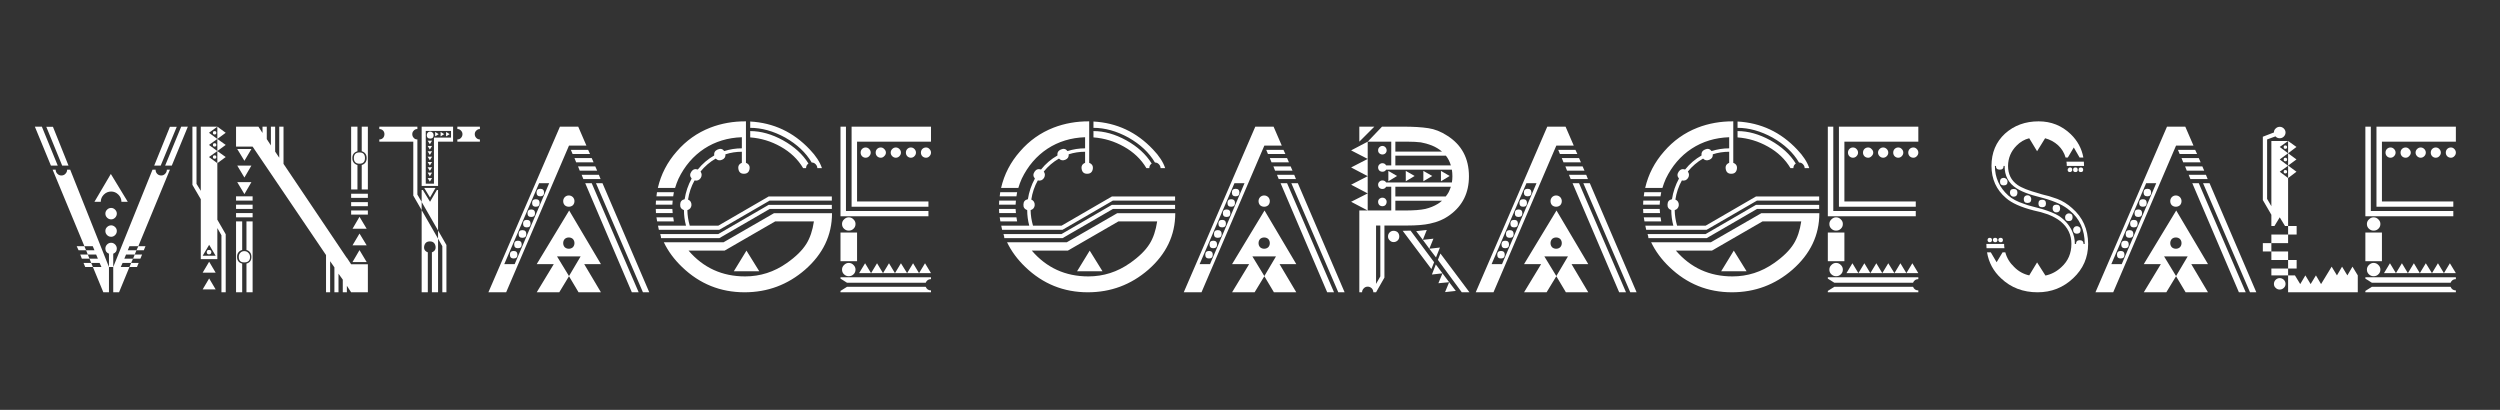 <svg xmlns="http://www.w3.org/2000/svg" xmlns:xlink="http://www.w3.org/1999/xlink" width="305" zoomAndPan="magnify" viewBox="0 0 228.75 37.5" height="50" preserveAspectRatio="xMidYMid meet" version="1.0"><rect x="0" y="0" width="228.75" height="37.5" fill="#333333" stroke="none"/><defs><g/></defs><g fill="#ffffff" fill-opacity="1"><g transform="translate(3.189, 26.744)"><g><path d="M 4.531 -4.219 L 3.828 -4.219 L 4 -3.844 L 4.688 -3.844 Z M 6.609 -7.562 C 6.504 -7.457 6.453 -7.336 6.453 -7.203 C 6.453 -7.055 6.504 -6.93 6.609 -6.828 C 6.711 -6.723 6.836 -6.672 6.984 -6.672 C 7.117 -6.672 7.238 -6.723 7.344 -6.828 C 7.445 -6.93 7.5 -7.055 7.5 -7.203 C 7.5 -7.336 7.445 -7.457 7.344 -7.562 C 7.238 -7.664 7.117 -7.719 6.984 -7.719 C 6.836 -7.719 6.711 -7.664 6.609 -7.562 Z M 6.609 -5.969 C 6.504 -5.875 6.453 -5.754 6.453 -5.609 C 6.453 -5.461 6.504 -5.336 6.609 -5.234 C 6.711 -5.129 6.836 -5.078 6.984 -5.078 C 7.117 -5.078 7.238 -5.129 7.344 -5.234 C 7.445 -5.336 7.5 -5.461 7.5 -5.609 C 7.5 -5.754 7.445 -5.875 7.344 -5.969 C 7.238 -6.07 7.117 -6.125 6.984 -6.125 C 6.836 -6.125 6.711 -6.07 6.609 -5.969 Z M 5.453 -8.281 L 6.031 -8.281 C 6.031 -8.531 6.125 -8.75 6.312 -8.938 C 6.5 -9.125 6.723 -9.219 6.984 -9.219 C 7.234 -9.219 7.453 -9.125 7.641 -8.938 C 7.828 -8.75 7.922 -8.531 7.922 -8.281 L 8.5 -8.281 L 6.953 -10.828 Z M 1.047 -15.141 L 2.5 -11.594 L 3.078 -11.594 L 1.656 -15.141 Z M 10.922 -11.594 L 11.516 -11.594 L 12.984 -15.141 L 12.359 -15.141 Z M 9.297 -3.844 L 9.969 -3.844 L 10.125 -4.219 L 9.469 -4.219 Z M 8.984 -3.078 L 9.656 -3.078 L 9.812 -3.453 L 9.141 -3.453 Z M 8.656 -2.312 L 9.344 -2.312 L 9.5 -2.688 L 8.812 -2.688 Z M 8.812 -2.688 L 8.984 -3.078 L 8.188 -3.078 L 8.344 -3.453 L 9.141 -3.453 L 9.297 -3.844 L 8.5 -3.844 L 8.656 -4.219 L 9.469 -4.219 L 12.359 -11.219 L 12.078 -11.219 C 12.078 -11.07 12.023 -10.945 11.922 -10.844 C 11.828 -10.738 11.707 -10.688 11.562 -10.688 C 11.414 -10.688 11.289 -10.738 11.188 -10.844 C 11.094 -10.945 11.047 -11.07 11.047 -11.219 L 10.766 -11.219 L 7.172 -2.312 L 7.172 0 L 7.703 0 L 8.656 -2.312 L 7.859 -2.312 L 8.031 -2.688 Z M 4.531 -4.219 L 1.625 -11.219 L 1.906 -11.219 C 1.906 -11.07 1.957 -10.945 2.062 -10.844 C 2.164 -10.738 2.285 -10.688 2.422 -10.688 C 2.578 -10.688 2.703 -10.738 2.797 -10.844 C 2.898 -10.945 2.953 -11.07 2.953 -11.219 L 3.234 -11.219 L 6.781 -2.312 L 6.781 0 L 6.266 0 L 5.312 -2.312 L 6.094 -2.312 L 5.922 -2.688 L 5.156 -2.688 L 5 -3.078 L 5.766 -3.078 L 5.609 -3.453 L 4.844 -3.453 L 4.688 -3.844 L 5.453 -3.844 L 5.297 -4.219 Z M 13.391 -15.156 L 14 -15.156 L 12.531 -11.594 L 11.922 -11.594 Z M 0 -15.156 L 0.641 -15.156 L 2.094 -11.594 L 1.469 -11.594 Z M 6.781 -2.312 L 6.781 -3.531 C 6.562 -3.613 6.453 -3.77 6.453 -4 C 6.453 -4.145 6.504 -4.27 6.609 -4.375 C 6.711 -4.477 6.836 -4.531 6.984 -4.531 C 7.117 -4.531 7.238 -4.477 7.344 -4.375 C 7.445 -4.27 7.5 -4.145 7.5 -4 C 7.5 -3.77 7.391 -3.613 7.172 -3.531 L 7.172 -2.312 Z M 5 -3.078 L 4.297 -3.078 L 4.156 -3.453 L 4.844 -3.453 Z M 5.312 -2.312 L 4.609 -2.312 L 4.453 -2.688 L 5.156 -2.688 Z M 5.312 -2.312 "/></g></g></g><g fill="#ffffff" fill-opacity="1"><g transform="translate(17.606, 26.744)"><g><path d="M 1.734 -3.688 C 1.734 -3.539 1.66 -3.469 1.516 -3.469 C 1.379 -3.469 1.312 -3.539 1.312 -3.688 C 1.312 -3.812 1.379 -3.875 1.516 -3.875 C 1.66 -3.875 1.734 -3.812 1.734 -3.688 Z M 0.938 -3.344 L 1.531 -4.344 L 2.125 -3.344 Z M 2.188 -14.594 C 2.188 -14.488 2.133 -14.438 2.031 -14.438 C 1.926 -14.438 1.875 -14.488 1.875 -14.594 C 1.875 -14.695 1.926 -14.75 2.031 -14.75 C 2.133 -14.75 2.188 -14.695 2.188 -14.594 Z M 2.188 -12.375 C 2.188 -12.27 2.133 -12.219 2.031 -12.219 C 1.926 -12.219 1.875 -12.27 1.875 -12.375 C 1.875 -12.477 1.926 -12.531 2.031 -12.531 C 2.133 -12.531 2.188 -12.477 2.188 -12.375 Z M 2.281 -12.922 L 1.516 -13.484 L 2.281 -14.031 L 1.516 -14.594 L 2.281 -15.156 L 0.766 -15.156 L 0.766 -9.281 L 0.375 -9.922 L 0.375 -15.156 L 0 -15.156 L 0 -9.828 L 0.766 -8.516 L 0.766 -3.031 L 2.281 -3.031 L 2.281 -5.875 L 2.656 -5.219 L 2.656 0 L 3.047 0 L 3.047 -5.312 L 2.281 -6.641 L 2.281 -11.812 L 1.516 -12.375 Z M 2.281 -14.031 L 3.047 -13.484 L 2.281 -12.922 Z M 2.188 -13.484 C 2.188 -13.379 2.133 -13.328 2.031 -13.328 C 1.926 -13.328 1.875 -13.379 1.875 -13.484 C 1.875 -13.586 1.926 -13.641 2.031 -13.641 C 2.133 -13.641 2.188 -13.586 2.188 -13.484 Z M 0.938 -1.797 L 1.531 -2.797 L 2.125 -1.797 Z M 0.938 -0.266 L 1.531 -1.266 L 2.125 -0.266 Z M 2.281 -12.922 L 3.047 -12.375 L 2.281 -11.812 Z M 2.281 -15.156 L 3.047 -14.594 L 2.281 -14.031 Z M 2.281 -15.156 "/></g></g></g><g fill="#ffffff" fill-opacity="1"><g transform="translate(21.598, 26.744)"><g><path d="M 0 0 L 0 -6.484 L 0.562 -6.484 L 0.562 -3.875 C 0.25 -3.781 0.094 -3.566 0.094 -3.234 C 0.094 -2.91 0.25 -2.707 0.562 -2.625 L 0.562 0 Z M 1.516 0 L 0.953 0 L 0.953 -2.625 C 1.254 -2.707 1.406 -2.91 1.406 -3.234 C 1.406 -3.566 1.254 -3.781 0.953 -3.875 L 0.953 -6.484 L 1.516 -6.484 Z M 1.516 -6.859 L 0 -6.859 L 0 -7.25 L 1.516 -7.25 Z M 1.516 -7.625 L 0 -7.625 L 0 -8.016 L 1.516 -8.016 Z M 1.516 -8.391 L 0 -8.391 L 0 -8.781 L 1.516 -8.781 Z M 12.062 -15.156 L 12.062 -9.406 L 11.5 -9.406 L 11.5 -11.641 C 11.801 -11.742 11.953 -11.957 11.953 -12.281 C 11.953 -12.602 11.801 -12.812 11.5 -12.906 L 11.5 -15.156 Z M 10.531 -15.156 L 11.109 -15.156 L 11.109 -12.906 C 10.797 -12.812 10.641 -12.602 10.641 -12.281 C 10.641 -11.957 10.797 -11.742 11.109 -11.641 L 11.109 -9.406 L 10.531 -9.406 Z M 10.531 -9.016 L 12.062 -9.016 L 12.062 -8.641 L 10.531 -8.641 Z M 10.531 -8.25 L 12.062 -8.25 L 12.062 -7.875 L 10.531 -7.875 Z M 10.531 -7.484 L 12.062 -7.484 L 12.062 -7.109 L 10.531 -7.109 Z M 0.766 -12.031 L 0.109 -13.109 L 1.406 -13.109 Z M 10.656 -2.766 L 11.297 -3.859 L 11.953 -2.766 Z M 0.766 -10.5 L 0.109 -11.594 L 1.406 -11.594 Z M 10.656 -4.297 L 11.297 -5.375 L 11.953 -4.297 Z M 0.766 -8.984 L 0.109 -10.078 L 1.406 -10.078 Z M 10.656 -5.812 L 11.297 -6.906 L 11.953 -5.812 Z M 0.75 -3.766 C 0.914 -3.766 1.047 -3.707 1.141 -3.594 C 1.234 -3.5 1.281 -3.379 1.281 -3.234 C 1.281 -2.898 1.102 -2.734 0.75 -2.734 C 0.414 -2.734 0.25 -2.898 0.25 -3.234 C 0.25 -3.379 0.289 -3.5 0.375 -3.594 C 0.469 -3.707 0.594 -3.766 0.75 -3.766 Z M 11.297 -12.797 C 11.629 -12.797 11.797 -12.625 11.797 -12.281 C 11.797 -11.938 11.629 -11.766 11.297 -11.766 C 10.953 -11.766 10.781 -11.938 10.781 -12.281 C 10.781 -12.625 10.953 -12.797 11.297 -12.797 Z M 0 -15.156 L 2.047 -15.156 L 2.422 -14.578 L 2.422 -15.156 L 2.812 -15.156 L 2.812 -14.016 L 3.188 -13.438 L 3.188 -15.156 L 3.578 -15.156 L 3.578 -12.875 L 3.953 -12.312 L 3.953 -15.156 L 4.344 -15.156 L 4.344 -11.75 L 10.125 -3.156 L 10.141 -3.156 L 10.531 -2.562 L 12.062 -2.562 L 12.062 0 L 10.531 0 L 10.141 -0.594 L 10.141 0 L 9.766 0 L 9.766 -1.156 L 9.375 -1.703 L 9.375 0 L 9 0 L 9 -2.281 L 8.609 -2.844 L 8.609 0 L 8.234 0 L 8.234 -3.406 L 1.516 -13.328 L 0 -13.328 Z M 0 -15.156 "/></g></g></g><g fill="#ffffff" fill-opacity="1"><g transform="translate(34.707, 26.744)"><g><path d="M 4.891 -14.594 C 4.941 -14.539 4.969 -14.469 4.969 -14.375 C 4.969 -14.164 4.863 -14.062 4.656 -14.062 C 4.445 -14.062 4.344 -14.164 4.344 -14.375 C 4.344 -14.469 4.367 -14.539 4.422 -14.594 C 4.473 -14.664 4.551 -14.703 4.656 -14.703 C 4.75 -14.703 4.828 -14.664 4.891 -14.594 Z M 6.109 -14.672 L 6.438 -14.469 L 6.109 -14.266 Z M 5.609 -14.672 L 5.938 -14.469 L 5.609 -14.266 Z M 4.828 -10.453 L 4.625 -10.125 L 4.422 -10.453 Z M 4.828 -10.953 L 4.625 -10.609 L 4.422 -10.953 Z M 4.828 -11.438 L 4.625 -11.109 L 4.422 -11.438 Z M 4.828 -11.922 L 4.625 -11.594 L 4.422 -11.922 Z M 4.828 -12.406 L 4.625 -12.078 L 4.422 -12.406 Z M 4.828 -12.906 L 4.625 -12.562 L 4.422 -12.906 Z M 4.828 -13.391 L 4.625 -13.062 L 4.422 -13.391 Z M 4.828 -13.875 L 4.625 -13.547 L 4.422 -13.875 Z M 5.109 -14.672 L 5.438 -14.469 L 5.109 -14.266 Z M 4.25 -14.766 L 4.25 -9.938 L 5 -9.938 L 5 -14.156 L 6.562 -14.156 L 6.562 -14.766 Z M 5.141 -9.547 L 4.109 -9.547 L 4.641 -8.672 Z M 3.875 -8.266 L 3.484 -8.938 L 3.484 -13.984 C 3.336 -13.984 3.223 -14.035 3.141 -14.141 C 3.055 -14.234 3.016 -14.344 3.016 -14.469 C 3.016 -14.594 3.055 -14.695 3.141 -14.781 C 3.223 -14.883 3.336 -14.938 3.484 -14.938 L 3.484 -15.156 L 0 -15.156 L 0 -14.938 C 0.145 -14.938 0.266 -14.883 0.359 -14.781 C 0.43 -14.695 0.469 -14.594 0.469 -14.469 C 0.469 -14.344 0.43 -14.234 0.359 -14.141 C 0.266 -14.035 0.145 -13.984 0 -13.984 L 0 -13.781 L 3.109 -13.781 L 3.109 -8.844 L 3.875 -7.516 Z M 5.375 -4.906 L 5.766 -4.219 L 5.766 0 L 6.141 0 L 6.141 -4.328 L 5.375 -5.656 Z M 7.141 -15.156 L 9.203 -15.156 L 9.203 -14.938 C 9.066 -14.938 8.953 -14.883 8.859 -14.781 C 8.773 -14.695 8.734 -14.594 8.734 -14.469 C 8.734 -14.344 8.773 -14.234 8.859 -14.141 C 8.953 -14.035 9.066 -13.984 9.203 -13.984 L 9.203 -13.781 L 7.141 -13.781 L 7.141 -13.984 C 7.285 -13.984 7.398 -14.035 7.484 -14.141 C 7.566 -14.234 7.609 -14.344 7.609 -14.469 C 7.609 -14.594 7.566 -14.695 7.484 -14.781 C 7.398 -14.883 7.285 -14.938 7.141 -14.938 Z M 5.375 -4.906 L 5.375 0 L 4.812 0 L 4.812 -3.656 C 5.082 -3.758 5.191 -3.953 5.141 -4.234 C 5.078 -4.516 4.906 -4.656 4.625 -4.656 C 4.344 -4.656 4.172 -4.516 4.109 -4.234 C 4.055 -3.953 4.164 -3.758 4.438 -3.656 L 4.438 0 L 3.875 0 L 3.875 -7.516 Z M 3.875 -8.266 L 3.875 -9.359 L 3.984 -9.359 L 4.641 -8.281 L 5.266 -9.359 L 5.375 -9.359 L 5.375 -5.656 Z M 6.75 -13.781 L 5.375 -13.781 L 5.375 -9.734 L 3.875 -9.734 L 3.875 -15.156 L 6.75 -15.156 Z M 6.75 -13.781 "/></g></g></g><g fill="#ffffff" fill-opacity="1"><g transform="translate(44.688, 26.744)"><g><path d="M 3.047 -4.375 C 3.047 -4.145 2.93 -4.031 2.703 -4.031 C 2.473 -4.031 2.359 -4.145 2.359 -4.375 C 2.359 -4.602 2.473 -4.719 2.703 -4.719 C 2.93 -4.719 3.047 -4.602 3.047 -4.375 Z M 2.656 -3.438 C 2.656 -3.207 2.539 -3.094 2.312 -3.094 C 2.082 -3.094 1.969 -3.207 1.969 -3.438 C 1.969 -3.664 2.082 -3.781 2.312 -3.781 C 2.539 -3.781 2.656 -3.664 2.656 -3.438 Z M 5.094 -9.125 C 5.094 -8.895 4.977 -8.781 4.75 -8.781 C 4.52 -8.781 4.406 -8.895 4.406 -9.125 C 4.406 -9.352 4.52 -9.469 4.75 -9.469 C 4.977 -9.469 5.094 -9.352 5.094 -9.125 Z M 4.688 -8.172 C 4.688 -7.941 4.57 -7.828 4.344 -7.828 C 4.113 -7.828 4 -7.941 4 -8.172 C 4 -8.398 4.113 -8.516 4.344 -8.516 C 4.57 -8.516 4.688 -8.398 4.688 -8.172 Z M 4.266 -7.234 C 4.266 -7.004 4.148 -6.891 3.922 -6.891 C 3.691 -6.891 3.578 -7.004 3.578 -7.234 C 3.578 -7.461 3.691 -7.578 3.922 -7.578 C 4.148 -7.578 4.266 -7.461 4.266 -7.234 Z M 3.859 -6.281 C 3.859 -6.051 3.742 -5.938 3.516 -5.938 C 3.285 -5.938 3.172 -6.051 3.172 -6.281 C 3.172 -6.508 3.285 -6.625 3.516 -6.625 C 3.742 -6.625 3.859 -6.508 3.859 -6.281 Z M 3.469 -5.328 C 3.469 -5.098 3.348 -4.984 3.109 -4.984 C 2.879 -4.984 2.766 -5.098 2.766 -5.328 C 2.766 -5.566 2.879 -5.688 3.109 -5.688 C 3.348 -5.688 3.469 -5.566 3.469 -5.328 Z M 7.375 -1.484 L 8.438 -3.281 L 6.281 -3.281 Z M 2.406 -2.578 L 5.562 -9.984 L 4.641 -9.984 L 1.453 -2.578 Z M 7.359 -5.016 C 7.211 -5.016 7.086 -4.969 6.984 -4.875 C 6.891 -4.77 6.844 -4.645 6.844 -4.5 C 6.844 -4.352 6.891 -4.227 6.984 -4.125 C 7.086 -4.031 7.211 -3.984 7.359 -3.984 C 7.504 -3.984 7.629 -4.031 7.734 -4.125 C 7.828 -4.227 7.875 -4.352 7.875 -4.5 C 7.875 -4.645 7.828 -4.77 7.734 -4.875 C 7.629 -4.969 7.504 -5.016 7.359 -5.016 Z M 1.625 0 L 0 0 L 6.547 -15.156 L 8.219 -15.156 L 8.969 -13.422 L 7.375 -13.422 Z M 7.375 -1.469 L 6.484 0 L 4.422 0 L 5.984 -2.578 L 4.422 -2.578 L 7.391 -7.484 L 10.297 -2.578 L 8.766 -2.578 L 10.297 0 L 8.25 0 Z M 9.125 -13.031 L 9.297 -12.656 L 7.703 -12.656 L 7.547 -13.031 Z M 9.453 -12.281 L 9.625 -11.891 L 8.031 -11.891 L 7.875 -12.281 Z M 9.781 -11.516 L 9.953 -11.125 L 8.359 -11.125 L 8.203 -11.516 Z M 10.109 -10.75 L 10.266 -10.359 L 8.688 -10.359 L 8.531 -10.75 Z M 10.438 -9.984 L 14.719 0 L 14.141 0 L 9.844 -9.984 Z M 13.75 0 L 13.125 0 L 8.859 -9.984 L 9.453 -9.984 Z M 7.734 -8.703 C 7.828 -8.598 7.875 -8.477 7.875 -8.344 C 7.875 -8.195 7.828 -8.07 7.734 -7.969 C 7.629 -7.875 7.504 -7.828 7.359 -7.828 C 7.211 -7.828 7.086 -7.875 6.984 -7.969 C 6.891 -8.07 6.844 -8.195 6.844 -8.344 C 6.844 -8.477 6.891 -8.598 6.984 -8.703 C 7.086 -8.805 7.211 -8.859 7.359 -8.859 C 7.504 -8.859 7.629 -8.805 7.734 -8.703 Z M 7.734 -8.703 "/></g></g></g><g fill="#ffffff" fill-opacity="1"><g transform="translate(60.004, 26.744)"><g><path d="M 7.141 -1.922 L 8.297 -3.812 L 9.469 -1.922 Z M 3 -3.812 C 4.352 -2.238 6.078 -1.453 8.172 -1.453 C 9.555 -1.453 10.828 -1.859 11.984 -2.672 C 12.816 -3.254 13.414 -3.844 13.781 -4.438 C 14.113 -4.969 14.344 -5.648 14.469 -6.484 L 10.922 -6.484 L 6.297 -3.812 Z M 0.125 -6.484 L 0.062 -6.859 L 1.594 -6.859 L 1.656 -6.484 Z M 7.875 -12.859 C 7.352 -12.859 6.852 -12.781 6.375 -12.625 C 6.395 -12.383 6.289 -12.219 6.062 -12.125 C 5.844 -12.031 5.648 -12.066 5.484 -12.234 C 4.953 -11.93 4.488 -11.535 4.094 -11.047 C 4.227 -10.859 4.234 -10.66 4.109 -10.453 C 3.973 -10.254 3.785 -10.18 3.547 -10.234 C 3.242 -9.691 3.047 -9.109 2.953 -8.484 C 3.172 -8.391 3.273 -8.219 3.266 -7.969 C 3.242 -7.738 3.117 -7.586 2.891 -7.516 C 2.898 -7.035 2.973 -6.562 3.109 -6.094 L 5.719 -6.094 L 10.328 -8.766 L 16.109 -8.766 L 16.109 -8.391 L 10.422 -8.391 L 5.812 -5.719 L 0.281 -5.719 L 0.203 -6.094 L 2.766 -6.094 C 2.641 -6.562 2.578 -7.035 2.578 -7.516 C 2.328 -7.609 2.211 -7.785 2.234 -8.047 C 2.242 -8.305 2.379 -8.461 2.641 -8.516 C 2.742 -9.18 2.957 -9.812 3.281 -10.406 C 3.113 -10.602 3.102 -10.812 3.25 -11.031 C 3.395 -11.25 3.594 -11.316 3.844 -11.234 C 4.27 -11.766 4.77 -12.191 5.344 -12.516 C 5.312 -12.773 5.414 -12.957 5.656 -13.062 C 5.906 -13.176 6.109 -13.129 6.266 -12.922 C 6.785 -13.086 7.32 -13.172 7.875 -13.172 L 7.875 -14.188 C 6.594 -14.145 5.445 -13.797 4.438 -13.141 C 3.426 -12.473 2.641 -11.555 2.078 -10.391 C 1.953 -10.109 1.848 -9.828 1.766 -9.547 L 0.188 -9.547 C 0.477 -10.797 1.055 -11.91 1.922 -12.891 C 2.766 -13.867 3.785 -14.594 4.984 -15.062 C 6.004 -15.457 7.094 -15.648 8.25 -15.641 L 8.25 -11.844 C 8.52 -11.738 8.629 -11.547 8.578 -11.266 C 8.523 -10.984 8.352 -10.844 8.062 -10.844 C 7.781 -10.844 7.613 -10.984 7.562 -11.266 C 7.508 -11.547 7.613 -11.738 7.875 -11.844 Z M 0.484 -4.953 C 0.484 -5.055 0.457 -5.18 0.406 -5.328 L 5.719 -5.328 L 10.328 -8 L 16.109 -8 L 16.109 -7.625 L 10.422 -7.625 L 5.812 -4.953 Z M 13.484 -11.359 C 13.004 -12.172 12.316 -12.828 11.422 -13.328 C 10.555 -13.816 9.629 -14.098 8.641 -14.172 L 8.641 -14.75 C 9.617 -14.75 10.617 -14.469 11.641 -13.906 C 12.672 -13.332 13.445 -12.625 13.969 -11.781 C 13.82 -11.676 13.75 -11.535 13.75 -11.359 Z M 16.125 -7.234 C 16.125 -5.223 15.301 -3.5 13.656 -2.062 C 12.07 -0.688 10.227 0 8.125 0 C 5.914 0 4.008 -0.77 2.406 -2.312 C 1.688 -3 1.129 -3.754 0.734 -4.578 L 6.203 -4.578 L 10.812 -7.234 Z M 0.016 -7.25 L 0 -7.625 L 1.516 -7.625 L 1.547 -7.25 Z M 0 -8.016 L 0.016 -8.391 L 1.547 -8.391 L 1.516 -8.016 Z M 0.062 -8.781 L 0.109 -9.156 L 1.656 -9.156 L 1.594 -8.781 Z M 8.641 -15.625 C 10.773 -15.508 12.594 -14.656 14.094 -13.062 C 14.656 -12.477 15.023 -11.91 15.203 -11.359 L 14.781 -11.359 C 14.781 -11.492 14.727 -11.613 14.625 -11.719 C 14.531 -11.82 14.41 -11.875 14.266 -11.875 C 13.734 -12.781 12.926 -13.539 11.844 -14.156 C 10.758 -14.75 9.691 -15.047 8.641 -15.047 Z M 8.641 -15.625 "/></g></g></g><g fill="#ffffff" fill-opacity="1"><g transform="translate(76.905, 26.744)"><g><path d="M 1.016 -15.156 L 1.016 -7.828 L 8.047 -7.828 L 8.047 -8.312 L 1.516 -8.312 L 1.516 -13.781 L 8.281 -13.781 L 8.281 -15.156 Z M 7.484 -13.109 C 7.398 -13.016 7.359 -12.906 7.359 -12.781 C 7.359 -12.656 7.398 -12.547 7.484 -12.453 C 7.578 -12.359 7.691 -12.312 7.828 -12.312 C 7.953 -12.312 8.055 -12.359 8.141 -12.453 C 8.234 -12.547 8.281 -12.656 8.281 -12.781 C 8.281 -12.906 8.234 -13.016 8.141 -13.109 C 8.055 -13.203 7.953 -13.25 7.828 -13.25 C 7.691 -13.25 7.578 -13.203 7.484 -13.109 Z M 6.109 -13.109 C 6.023 -13.016 5.984 -12.906 5.984 -12.781 C 5.984 -12.656 6.023 -12.547 6.109 -12.453 C 6.203 -12.359 6.312 -12.312 6.438 -12.312 C 6.57 -12.312 6.68 -12.359 6.766 -12.453 C 6.859 -12.547 6.906 -12.656 6.906 -12.781 C 6.906 -12.906 6.859 -13.016 6.766 -13.109 C 6.68 -13.203 6.57 -13.25 6.438 -13.25 C 6.312 -13.25 6.203 -13.203 6.109 -13.109 Z M 4.734 -13.109 C 4.641 -13.016 4.594 -12.906 4.594 -12.781 C 4.594 -12.656 4.641 -12.547 4.734 -12.453 C 4.828 -12.359 4.938 -12.312 5.062 -12.312 C 5.188 -12.312 5.297 -12.359 5.391 -12.453 C 5.484 -12.547 5.531 -12.656 5.531 -12.781 C 5.531 -12.906 5.484 -13.016 5.391 -13.109 C 5.297 -13.203 5.188 -13.25 5.062 -13.25 C 4.938 -13.25 4.828 -13.203 4.734 -13.109 Z M 3.344 -13.109 C 3.258 -13.016 3.219 -12.906 3.219 -12.781 C 3.219 -12.656 3.258 -12.547 3.344 -12.453 C 3.438 -12.359 3.551 -12.312 3.688 -12.312 C 3.812 -12.312 3.914 -12.359 4 -12.453 C 4.102 -12.547 4.156 -12.656 4.156 -12.781 C 4.156 -12.906 4.102 -13.016 4 -13.109 C 3.914 -13.203 3.812 -13.25 3.688 -13.25 C 3.551 -13.25 3.438 -13.203 3.344 -13.109 Z M 1.969 -13.109 C 1.883 -13.016 1.844 -12.906 1.844 -12.781 C 1.844 -12.656 1.883 -12.547 1.969 -12.453 C 2.062 -12.359 2.172 -12.312 2.297 -12.312 C 2.43 -12.312 2.539 -12.359 2.625 -12.453 C 2.719 -12.547 2.766 -12.656 2.766 -12.781 C 2.766 -12.906 2.719 -13.016 2.625 -13.109 C 2.539 -13.203 2.43 -13.25 2.297 -13.25 C 2.172 -13.25 2.062 -13.203 1.969 -13.109 Z M 0 -15.156 L 0.5 -15.156 L 0.5 -7.438 L 8.047 -7.438 L 8.047 -6.953 L 0 -6.953 Z M 0 -5.469 L 1.516 -5.469 L 1.516 -2.844 L 0 -2.844 Z M 1.188 -6.672 C 1.312 -6.555 1.375 -6.414 1.375 -6.25 C 1.375 -6.07 1.312 -5.926 1.188 -5.812 C 1.07 -5.695 0.926 -5.641 0.75 -5.641 C 0.594 -5.641 0.453 -5.695 0.328 -5.812 C 0.203 -5.926 0.141 -6.07 0.141 -6.25 C 0.141 -6.414 0.203 -6.555 0.328 -6.672 C 0.453 -6.797 0.594 -6.859 0.75 -6.859 C 0.926 -6.859 1.07 -6.797 1.188 -6.672 Z M 1.188 -2.5 C 1.312 -2.383 1.375 -2.242 1.375 -2.078 C 1.375 -1.898 1.312 -1.754 1.188 -1.641 C 1.07 -1.523 0.926 -1.469 0.75 -1.469 C 0.594 -1.469 0.453 -1.523 0.328 -1.641 C 0.203 -1.754 0.141 -1.898 0.141 -2.078 C 0.141 -2.242 0.203 -2.383 0.328 -2.5 C 0.453 -2.625 0.594 -2.688 0.75 -2.688 C 0.926 -2.688 1.07 -2.625 1.188 -2.5 Z M 8.281 -1.375 L 8.281 -1.203 C 8.051 -1.203 7.891 -1.094 7.797 -0.875 L 0.594 -0.875 L 0 -1.25 L 0 -1.375 Z M 7.797 -0.5 C 7.891 -0.281 8.051 -0.172 8.281 -0.172 L 8.281 0 L 0 0 L 0 -0.125 L 0.594 -0.5 Z M 2.797 -1.75 L 3.344 -2.656 L 3.891 -1.75 Z M 7.188 -1.75 L 7.734 -2.656 L 8.281 -1.75 Z M 6.094 -1.75 L 6.641 -2.656 L 7.188 -1.75 Z M 4.984 -1.75 L 5.531 -2.656 L 6.094 -1.75 Z M 3.891 -1.75 L 4.438 -2.656 L 4.984 -1.75 Z M 2.797 -1.75 L 1.703 -1.75 L 2.25 -2.656 Z M 2.797 -1.75 "/></g></g></g><g fill="#ffffff" fill-opacity="1"><g transform="translate(85.777, 26.744)"><g/></g></g><g fill="#ffffff" fill-opacity="1"><g transform="translate(91.411, 26.744)"><g><path d="M 7.141 -1.922 L 8.297 -3.812 L 9.469 -1.922 Z M 3 -3.812 C 4.352 -2.238 6.078 -1.453 8.172 -1.453 C 9.555 -1.453 10.828 -1.859 11.984 -2.672 C 12.816 -3.254 13.414 -3.844 13.781 -4.438 C 14.113 -4.969 14.344 -5.648 14.469 -6.484 L 10.922 -6.484 L 6.297 -3.812 Z M 0.125 -6.484 L 0.062 -6.859 L 1.594 -6.859 L 1.656 -6.484 Z M 7.875 -12.859 C 7.352 -12.859 6.852 -12.781 6.375 -12.625 C 6.395 -12.383 6.289 -12.219 6.062 -12.125 C 5.844 -12.031 5.648 -12.066 5.484 -12.234 C 4.953 -11.93 4.488 -11.535 4.094 -11.047 C 4.227 -10.859 4.234 -10.66 4.109 -10.453 C 3.973 -10.254 3.785 -10.18 3.547 -10.234 C 3.242 -9.691 3.047 -9.109 2.953 -8.484 C 3.172 -8.391 3.273 -8.219 3.266 -7.969 C 3.242 -7.738 3.117 -7.586 2.891 -7.516 C 2.898 -7.035 2.973 -6.562 3.109 -6.094 L 5.719 -6.094 L 10.328 -8.766 L 16.109 -8.766 L 16.109 -8.391 L 10.422 -8.391 L 5.812 -5.719 L 0.281 -5.719 L 0.203 -6.094 L 2.766 -6.094 C 2.641 -6.562 2.578 -7.035 2.578 -7.516 C 2.328 -7.609 2.211 -7.785 2.234 -8.047 C 2.242 -8.305 2.379 -8.461 2.641 -8.516 C 2.742 -9.18 2.957 -9.812 3.281 -10.406 C 3.113 -10.602 3.102 -10.812 3.25 -11.031 C 3.395 -11.25 3.594 -11.316 3.844 -11.234 C 4.27 -11.766 4.77 -12.191 5.344 -12.516 C 5.312 -12.773 5.414 -12.957 5.656 -13.062 C 5.906 -13.176 6.109 -13.129 6.266 -12.922 C 6.785 -13.086 7.32 -13.172 7.875 -13.172 L 7.875 -14.188 C 6.594 -14.145 5.445 -13.797 4.438 -13.141 C 3.426 -12.473 2.641 -11.555 2.078 -10.391 C 1.953 -10.109 1.848 -9.828 1.766 -9.547 L 0.188 -9.547 C 0.477 -10.797 1.055 -11.91 1.922 -12.891 C 2.766 -13.867 3.785 -14.594 4.984 -15.062 C 6.004 -15.457 7.094 -15.648 8.25 -15.641 L 8.25 -11.844 C 8.52 -11.738 8.629 -11.547 8.578 -11.266 C 8.523 -10.984 8.352 -10.844 8.062 -10.844 C 7.781 -10.844 7.613 -10.984 7.562 -11.266 C 7.508 -11.547 7.613 -11.738 7.875 -11.844 Z M 0.484 -4.953 C 0.484 -5.055 0.457 -5.18 0.406 -5.328 L 5.719 -5.328 L 10.328 -8 L 16.109 -8 L 16.109 -7.625 L 10.422 -7.625 L 5.812 -4.953 Z M 13.484 -11.359 C 13.004 -12.172 12.316 -12.828 11.422 -13.328 C 10.555 -13.816 9.629 -14.098 8.641 -14.172 L 8.641 -14.75 C 9.617 -14.75 10.617 -14.469 11.641 -13.906 C 12.672 -13.332 13.445 -12.625 13.969 -11.781 C 13.82 -11.676 13.75 -11.535 13.75 -11.359 Z M 16.125 -7.234 C 16.125 -5.223 15.301 -3.5 13.656 -2.062 C 12.07 -0.688 10.227 0 8.125 0 C 5.914 0 4.008 -0.77 2.406 -2.312 C 1.688 -3 1.129 -3.754 0.734 -4.578 L 6.203 -4.578 L 10.812 -7.234 Z M 0.016 -7.25 L 0 -7.625 L 1.516 -7.625 L 1.547 -7.25 Z M 0 -8.016 L 0.016 -8.391 L 1.547 -8.391 L 1.516 -8.016 Z M 0.062 -8.781 L 0.109 -9.156 L 1.656 -9.156 L 1.594 -8.781 Z M 8.641 -15.625 C 10.773 -15.508 12.594 -14.656 14.094 -13.062 C 14.656 -12.477 15.023 -11.91 15.203 -11.359 L 14.781 -11.359 C 14.781 -11.492 14.727 -11.613 14.625 -11.719 C 14.531 -11.82 14.41 -11.875 14.266 -11.875 C 13.734 -12.781 12.926 -13.539 11.844 -14.156 C 10.758 -14.75 9.691 -15.047 8.641 -15.047 Z M 8.641 -15.625 "/></g></g></g><g fill="#ffffff" fill-opacity="1"><g transform="translate(108.313, 26.744)"><g><path d="M 3.047 -4.375 C 3.047 -4.145 2.93 -4.031 2.703 -4.031 C 2.473 -4.031 2.359 -4.145 2.359 -4.375 C 2.359 -4.602 2.473 -4.719 2.703 -4.719 C 2.93 -4.719 3.047 -4.602 3.047 -4.375 Z M 2.656 -3.438 C 2.656 -3.207 2.539 -3.094 2.312 -3.094 C 2.082 -3.094 1.969 -3.207 1.969 -3.438 C 1.969 -3.664 2.082 -3.781 2.312 -3.781 C 2.539 -3.781 2.656 -3.664 2.656 -3.438 Z M 5.094 -9.125 C 5.094 -8.895 4.977 -8.781 4.75 -8.781 C 4.52 -8.781 4.406 -8.895 4.406 -9.125 C 4.406 -9.352 4.52 -9.469 4.75 -9.469 C 4.977 -9.469 5.094 -9.352 5.094 -9.125 Z M 4.688 -8.172 C 4.688 -7.941 4.57 -7.828 4.344 -7.828 C 4.113 -7.828 4 -7.941 4 -8.172 C 4 -8.398 4.113 -8.516 4.344 -8.516 C 4.57 -8.516 4.688 -8.398 4.688 -8.172 Z M 4.266 -7.234 C 4.266 -7.004 4.148 -6.891 3.922 -6.891 C 3.691 -6.891 3.578 -7.004 3.578 -7.234 C 3.578 -7.461 3.691 -7.578 3.922 -7.578 C 4.148 -7.578 4.266 -7.461 4.266 -7.234 Z M 3.859 -6.281 C 3.859 -6.051 3.742 -5.938 3.516 -5.938 C 3.285 -5.938 3.172 -6.051 3.172 -6.281 C 3.172 -6.508 3.285 -6.625 3.516 -6.625 C 3.742 -6.625 3.859 -6.508 3.859 -6.281 Z M 3.469 -5.328 C 3.469 -5.098 3.348 -4.984 3.109 -4.984 C 2.879 -4.984 2.766 -5.098 2.766 -5.328 C 2.766 -5.566 2.879 -5.688 3.109 -5.688 C 3.348 -5.688 3.469 -5.566 3.469 -5.328 Z M 7.375 -1.484 L 8.438 -3.281 L 6.281 -3.281 Z M 2.406 -2.578 L 5.562 -9.984 L 4.641 -9.984 L 1.453 -2.578 Z M 7.359 -5.016 C 7.211 -5.016 7.086 -4.969 6.984 -4.875 C 6.891 -4.77 6.844 -4.645 6.844 -4.5 C 6.844 -4.352 6.891 -4.227 6.984 -4.125 C 7.086 -4.031 7.211 -3.984 7.359 -3.984 C 7.504 -3.984 7.629 -4.031 7.734 -4.125 C 7.828 -4.227 7.875 -4.352 7.875 -4.5 C 7.875 -4.645 7.828 -4.77 7.734 -4.875 C 7.629 -4.969 7.504 -5.016 7.359 -5.016 Z M 1.625 0 L 0 0 L 6.547 -15.156 L 8.219 -15.156 L 8.969 -13.422 L 7.375 -13.422 Z M 7.375 -1.469 L 6.484 0 L 4.422 0 L 5.984 -2.578 L 4.422 -2.578 L 7.391 -7.484 L 10.297 -2.578 L 8.766 -2.578 L 10.297 0 L 8.25 0 Z M 9.125 -13.031 L 9.297 -12.656 L 7.703 -12.656 L 7.547 -13.031 Z M 9.453 -12.281 L 9.625 -11.891 L 8.031 -11.891 L 7.875 -12.281 Z M 9.781 -11.516 L 9.953 -11.125 L 8.359 -11.125 L 8.203 -11.516 Z M 10.109 -10.75 L 10.266 -10.359 L 8.688 -10.359 L 8.531 -10.75 Z M 10.438 -9.984 L 14.719 0 L 14.141 0 L 9.844 -9.984 Z M 13.75 0 L 13.125 0 L 8.859 -9.984 L 9.453 -9.984 Z M 7.734 -8.703 C 7.828 -8.598 7.875 -8.477 7.875 -8.344 C 7.875 -8.195 7.828 -8.07 7.734 -7.969 C 7.629 -7.875 7.504 -7.828 7.359 -7.828 C 7.211 -7.828 7.086 -7.875 6.984 -7.969 C 6.891 -8.07 6.844 -8.195 6.844 -8.344 C 6.844 -8.477 6.891 -8.598 6.984 -8.703 C 7.086 -8.805 7.211 -8.859 7.359 -8.859 C 7.504 -8.859 7.629 -8.805 7.734 -8.703 Z M 7.734 -8.703 "/></g></g></g><g fill="#ffffff" fill-opacity="1"><g transform="translate(123.628, 26.744)"><g><path d="M 8.219 -11.109 L 8.219 -10.156 L 9.016 -10.641 Z M 2.578 -8.547 C 2.504 -8.473 2.469 -8.383 2.469 -8.281 C 2.469 -8.164 2.504 -8.066 2.578 -7.984 C 2.66 -7.91 2.754 -7.875 2.859 -7.875 C 2.973 -7.875 3.066 -7.91 3.141 -7.984 C 3.211 -8.066 3.25 -8.164 3.25 -8.281 C 3.25 -8.383 3.211 -8.473 3.141 -8.547 C 3.066 -8.617 2.973 -8.656 2.859 -8.656 C 2.754 -8.656 2.66 -8.617 2.578 -8.547 Z M 2.578 -13.266 C 2.504 -13.191 2.469 -13.098 2.469 -12.984 C 2.469 -12.879 2.504 -12.789 2.578 -12.719 C 2.66 -12.645 2.754 -12.609 2.859 -12.609 C 2.973 -12.609 3.066 -12.645 3.141 -12.719 C 3.211 -12.789 3.25 -12.879 3.25 -12.984 C 3.25 -13.098 3.211 -13.191 3.141 -13.266 C 3.066 -13.348 2.973 -13.391 2.859 -13.391 C 2.754 -13.391 2.66 -13.348 2.578 -13.266 Z M 3.406 -11.109 L 3.406 -10.156 L 4.203 -10.641 Z M 5 -11.109 L 5 -10.156 L 5.812 -10.641 Z M 6.609 -11.109 L 6.609 -10.156 L 7.422 -10.641 Z M 4.047 -13.781 L 4.047 -12.875 L 8.312 -12.875 C 8.051 -13.102 7.738 -13.289 7.375 -13.438 C 7.031 -13.57 6.695 -13.664 6.375 -13.719 C 6.039 -13.758 5.648 -13.781 5.203 -13.781 Z M 2.672 -6.109 L 2.281 -6.109 L 2.281 -0.766 L 2.672 -1.453 Z M 4.047 -11.609 L 9.125 -11.609 C 9.031 -11.941 8.879 -12.238 8.672 -12.5 L 4.047 -12.5 Z M 4.047 -7.484 L 4.875 -7.484 C 5.719 -7.484 6.352 -7.531 6.781 -7.625 C 7.207 -7.727 7.594 -7.883 7.938 -8.094 C 8.07 -8.176 8.195 -8.27 8.312 -8.375 L 4.047 -8.375 Z M 8.656 -8.766 C 8.758 -8.891 8.848 -9.02 8.922 -9.156 C 9.004 -9.32 9.07 -9.488 9.125 -9.656 L 4.047 -9.656 L 4.047 -8.766 Z M 8.969 -0.922 L 8.359 -1.734 L 7.984 -0.828 Z M 4.719 -5.625 L 7.344 -2.125 L 7.594 -2.75 L 5.438 -5.641 Z M 10.125 0 L 10.828 0 L 8.172 -3.547 L 7.938 -2.969 Z M 3.531 -5.484 C 3.426 -5.379 3.375 -5.254 3.375 -5.109 C 3.375 -4.961 3.426 -4.844 3.531 -4.75 C 3.625 -4.645 3.742 -4.594 3.891 -4.594 C 4.035 -4.594 4.16 -4.645 4.266 -4.75 C 4.359 -4.844 4.406 -4.961 4.406 -5.109 C 4.406 -5.254 4.359 -5.379 4.266 -5.484 C 4.16 -5.578 4.035 -5.625 3.891 -5.625 C 3.742 -5.625 3.625 -5.578 3.531 -5.484 Z M 0.75 -15.156 L 0.75 -13.781 L 2.125 -15.156 Z M 1.516 -13.781 L 0 -12.984 L 1.516 -12.203 Z M 1.516 -12.203 L 0 -11.422 L 1.516 -10.625 Z M 1.516 -10.625 L 0 -9.844 L 1.516 -9.047 Z M 1.516 -9.047 L 0 -8.281 L 1.516 -7.484 Z M 7.156 -3.984 L 7.766 -3.188 L 8.125 -4.094 Z M 6.562 -4.797 L 6.922 -5.703 L 5.953 -5.594 Z M 6.562 -4.797 L 7.156 -3.984 L 7.531 -4.906 Z M 8.359 -1.734 L 7.75 -2.547 L 7.391 -1.625 Z M 8.969 -0.922 L 8.594 -0.016 L 9.578 -0.125 Z M 1.516 -13.781 L 2.828 -15.156 L 4.734 -15.156 C 5.691 -15.156 6.469 -15.109 7.062 -15.016 C 7.645 -14.93 8.223 -14.703 8.797 -14.328 C 10.117 -13.492 10.781 -12.254 10.781 -10.609 C 10.781 -9.109 10.207 -7.938 9.062 -7.094 C 8.531 -6.695 7.91 -6.426 7.203 -6.281 C 6.672 -6.164 5.977 -6.109 5.125 -6.109 L 3.047 -6.109 L 3.047 -1.344 L 2.281 0 L 2.031 0 C 2.031 -0.133 1.984 -0.254 1.891 -0.359 C 1.785 -0.461 1.66 -0.516 1.516 -0.516 C 1.367 -0.516 1.25 -0.461 1.156 -0.359 C 1.051 -0.254 1 -0.133 1 0 L 0.75 0 L 0.75 -7.484 L 3.672 -7.484 L 3.672 -9.656 L 3.203 -9.656 C 3.129 -9.52 3.016 -9.453 2.859 -9.453 C 2.754 -9.453 2.66 -9.488 2.578 -9.562 C 2.504 -9.645 2.469 -9.738 2.469 -9.844 C 2.469 -9.945 2.504 -10.035 2.578 -10.109 C 2.66 -10.191 2.754 -10.234 2.859 -10.234 C 3.016 -10.234 3.129 -10.172 3.203 -10.047 L 9.219 -10.047 C 9.25 -10.223 9.266 -10.41 9.266 -10.609 C 9.266 -10.828 9.25 -11.031 9.219 -11.219 L 3.203 -11.219 C 3.129 -11.094 3.016 -11.031 2.859 -11.031 C 2.754 -11.031 2.66 -11.066 2.578 -11.141 C 2.504 -11.223 2.469 -11.316 2.469 -11.422 C 2.469 -11.523 2.504 -11.613 2.578 -11.688 C 2.66 -11.77 2.754 -11.812 2.859 -11.812 C 3.016 -11.812 3.129 -11.742 3.203 -11.609 L 3.672 -11.609 L 3.672 -13.781 Z M 1.516 -13.781 "/></g></g></g><g fill="#ffffff" fill-opacity="1"><g transform="translate(135.029, 26.744)"><g><path d="M 3.047 -4.375 C 3.047 -4.145 2.93 -4.031 2.703 -4.031 C 2.473 -4.031 2.359 -4.145 2.359 -4.375 C 2.359 -4.602 2.473 -4.719 2.703 -4.719 C 2.93 -4.719 3.047 -4.602 3.047 -4.375 Z M 2.656 -3.438 C 2.656 -3.207 2.539 -3.094 2.312 -3.094 C 2.082 -3.094 1.969 -3.207 1.969 -3.438 C 1.969 -3.664 2.082 -3.781 2.312 -3.781 C 2.539 -3.781 2.656 -3.664 2.656 -3.438 Z M 5.094 -9.125 C 5.094 -8.895 4.977 -8.781 4.75 -8.781 C 4.52 -8.781 4.406 -8.895 4.406 -9.125 C 4.406 -9.352 4.52 -9.469 4.75 -9.469 C 4.977 -9.469 5.094 -9.352 5.094 -9.125 Z M 4.688 -8.172 C 4.688 -7.941 4.57 -7.828 4.344 -7.828 C 4.113 -7.828 4 -7.941 4 -8.172 C 4 -8.398 4.113 -8.516 4.344 -8.516 C 4.57 -8.516 4.688 -8.398 4.688 -8.172 Z M 4.266 -7.234 C 4.266 -7.004 4.148 -6.891 3.922 -6.891 C 3.691 -6.891 3.578 -7.004 3.578 -7.234 C 3.578 -7.461 3.691 -7.578 3.922 -7.578 C 4.148 -7.578 4.266 -7.461 4.266 -7.234 Z M 3.859 -6.281 C 3.859 -6.051 3.742 -5.938 3.516 -5.938 C 3.285 -5.938 3.172 -6.051 3.172 -6.281 C 3.172 -6.508 3.285 -6.625 3.516 -6.625 C 3.742 -6.625 3.859 -6.508 3.859 -6.281 Z M 3.469 -5.328 C 3.469 -5.098 3.348 -4.984 3.109 -4.984 C 2.879 -4.984 2.766 -5.098 2.766 -5.328 C 2.766 -5.566 2.879 -5.688 3.109 -5.688 C 3.348 -5.688 3.469 -5.566 3.469 -5.328 Z M 7.375 -1.484 L 8.438 -3.281 L 6.281 -3.281 Z M 2.406 -2.578 L 5.562 -9.984 L 4.641 -9.984 L 1.453 -2.578 Z M 7.359 -5.016 C 7.211 -5.016 7.086 -4.969 6.984 -4.875 C 6.891 -4.77 6.844 -4.645 6.844 -4.5 C 6.844 -4.352 6.891 -4.227 6.984 -4.125 C 7.086 -4.031 7.211 -3.984 7.359 -3.984 C 7.504 -3.984 7.629 -4.031 7.734 -4.125 C 7.828 -4.227 7.875 -4.352 7.875 -4.5 C 7.875 -4.645 7.828 -4.77 7.734 -4.875 C 7.629 -4.969 7.504 -5.016 7.359 -5.016 Z M 1.625 0 L 0 0 L 6.547 -15.156 L 8.219 -15.156 L 8.969 -13.422 L 7.375 -13.422 Z M 7.375 -1.469 L 6.484 0 L 4.422 0 L 5.984 -2.578 L 4.422 -2.578 L 7.391 -7.484 L 10.297 -2.578 L 8.766 -2.578 L 10.297 0 L 8.25 0 Z M 9.125 -13.031 L 9.297 -12.656 L 7.703 -12.656 L 7.547 -13.031 Z M 9.453 -12.281 L 9.625 -11.891 L 8.031 -11.891 L 7.875 -12.281 Z M 9.781 -11.516 L 9.953 -11.125 L 8.359 -11.125 L 8.203 -11.516 Z M 10.109 -10.75 L 10.266 -10.359 L 8.688 -10.359 L 8.531 -10.75 Z M 10.438 -9.984 L 14.719 0 L 14.141 0 L 9.844 -9.984 Z M 13.75 0 L 13.125 0 L 8.859 -9.984 L 9.453 -9.984 Z M 7.734 -8.703 C 7.828 -8.598 7.875 -8.477 7.875 -8.344 C 7.875 -8.195 7.828 -8.07 7.734 -7.969 C 7.629 -7.875 7.504 -7.828 7.359 -7.828 C 7.211 -7.828 7.086 -7.875 6.984 -7.969 C 6.891 -8.07 6.844 -8.195 6.844 -8.344 C 6.844 -8.477 6.891 -8.598 6.984 -8.703 C 7.086 -8.805 7.211 -8.859 7.359 -8.859 C 7.504 -8.859 7.629 -8.805 7.734 -8.703 Z M 7.734 -8.703 "/></g></g></g><g fill="#ffffff" fill-opacity="1"><g transform="translate(150.345, 26.744)"><g><path d="M 7.141 -1.922 L 8.297 -3.812 L 9.469 -1.922 Z M 3 -3.812 C 4.352 -2.238 6.078 -1.453 8.172 -1.453 C 9.555 -1.453 10.828 -1.859 11.984 -2.672 C 12.816 -3.254 13.414 -3.844 13.781 -4.438 C 14.113 -4.969 14.344 -5.648 14.469 -6.484 L 10.922 -6.484 L 6.297 -3.812 Z M 0.125 -6.484 L 0.062 -6.859 L 1.594 -6.859 L 1.656 -6.484 Z M 7.875 -12.859 C 7.352 -12.859 6.852 -12.781 6.375 -12.625 C 6.395 -12.383 6.289 -12.219 6.062 -12.125 C 5.844 -12.031 5.648 -12.066 5.484 -12.234 C 4.953 -11.93 4.488 -11.535 4.094 -11.047 C 4.227 -10.859 4.234 -10.66 4.109 -10.453 C 3.973 -10.254 3.785 -10.18 3.547 -10.234 C 3.242 -9.691 3.047 -9.109 2.953 -8.484 C 3.172 -8.391 3.273 -8.219 3.266 -7.969 C 3.242 -7.738 3.117 -7.586 2.891 -7.516 C 2.898 -7.035 2.973 -6.562 3.109 -6.094 L 5.719 -6.094 L 10.328 -8.766 L 16.109 -8.766 L 16.109 -8.391 L 10.422 -8.391 L 5.812 -5.719 L 0.281 -5.719 L 0.203 -6.094 L 2.766 -6.094 C 2.641 -6.562 2.578 -7.035 2.578 -7.516 C 2.328 -7.609 2.211 -7.785 2.234 -8.047 C 2.242 -8.305 2.379 -8.461 2.641 -8.516 C 2.742 -9.18 2.957 -9.812 3.281 -10.406 C 3.113 -10.602 3.102 -10.812 3.25 -11.031 C 3.395 -11.25 3.594 -11.316 3.844 -11.234 C 4.27 -11.766 4.77 -12.191 5.344 -12.516 C 5.312 -12.773 5.414 -12.957 5.656 -13.062 C 5.906 -13.176 6.109 -13.129 6.266 -12.922 C 6.785 -13.086 7.32 -13.172 7.875 -13.172 L 7.875 -14.188 C 6.594 -14.145 5.445 -13.797 4.438 -13.141 C 3.426 -12.473 2.641 -11.555 2.078 -10.391 C 1.953 -10.109 1.848 -9.828 1.766 -9.547 L 0.188 -9.547 C 0.477 -10.797 1.055 -11.91 1.922 -12.891 C 2.766 -13.867 3.785 -14.594 4.984 -15.062 C 6.004 -15.457 7.094 -15.648 8.25 -15.641 L 8.25 -11.844 C 8.52 -11.738 8.629 -11.547 8.578 -11.266 C 8.523 -10.984 8.352 -10.844 8.062 -10.844 C 7.781 -10.844 7.613 -10.984 7.562 -11.266 C 7.508 -11.547 7.613 -11.738 7.875 -11.844 Z M 0.484 -4.953 C 0.484 -5.055 0.457 -5.18 0.406 -5.328 L 5.719 -5.328 L 10.328 -8 L 16.109 -8 L 16.109 -7.625 L 10.422 -7.625 L 5.812 -4.953 Z M 13.484 -11.359 C 13.004 -12.172 12.316 -12.828 11.422 -13.328 C 10.555 -13.816 9.629 -14.098 8.641 -14.172 L 8.641 -14.75 C 9.617 -14.75 10.617 -14.469 11.641 -13.906 C 12.672 -13.332 13.445 -12.625 13.969 -11.781 C 13.82 -11.676 13.75 -11.535 13.75 -11.359 Z M 16.125 -7.234 C 16.125 -5.223 15.301 -3.5 13.656 -2.062 C 12.07 -0.688 10.227 0 8.125 0 C 5.914 0 4.008 -0.77 2.406 -2.312 C 1.688 -3 1.129 -3.754 0.734 -4.578 L 6.203 -4.578 L 10.812 -7.234 Z M 0.016 -7.25 L 0 -7.625 L 1.516 -7.625 L 1.547 -7.25 Z M 0 -8.016 L 0.016 -8.391 L 1.547 -8.391 L 1.516 -8.016 Z M 0.062 -8.781 L 0.109 -9.156 L 1.656 -9.156 L 1.594 -8.781 Z M 8.641 -15.625 C 10.773 -15.508 12.594 -14.656 14.094 -13.062 C 14.656 -12.477 15.023 -11.91 15.203 -11.359 L 14.781 -11.359 C 14.781 -11.492 14.727 -11.613 14.625 -11.719 C 14.531 -11.82 14.41 -11.875 14.266 -11.875 C 13.734 -12.781 12.926 -13.539 11.844 -14.156 C 10.758 -14.75 9.691 -15.047 8.641 -15.047 Z M 8.641 -15.625 "/></g></g></g><g fill="#ffffff" fill-opacity="1"><g transform="translate(167.246, 26.744)"><g><path d="M 1.016 -15.156 L 1.016 -7.828 L 8.047 -7.828 L 8.047 -8.312 L 1.516 -8.312 L 1.516 -13.781 L 8.281 -13.781 L 8.281 -15.156 Z M 7.484 -13.109 C 7.398 -13.016 7.359 -12.906 7.359 -12.781 C 7.359 -12.656 7.398 -12.547 7.484 -12.453 C 7.578 -12.359 7.691 -12.312 7.828 -12.312 C 7.953 -12.312 8.055 -12.359 8.141 -12.453 C 8.234 -12.547 8.281 -12.656 8.281 -12.781 C 8.281 -12.906 8.234 -13.016 8.141 -13.109 C 8.055 -13.203 7.953 -13.25 7.828 -13.25 C 7.691 -13.25 7.578 -13.203 7.484 -13.109 Z M 6.109 -13.109 C 6.023 -13.016 5.984 -12.906 5.984 -12.781 C 5.984 -12.656 6.023 -12.547 6.109 -12.453 C 6.203 -12.359 6.312 -12.312 6.438 -12.312 C 6.57 -12.312 6.68 -12.359 6.766 -12.453 C 6.859 -12.547 6.906 -12.656 6.906 -12.781 C 6.906 -12.906 6.859 -13.016 6.766 -13.109 C 6.68 -13.203 6.57 -13.25 6.438 -13.25 C 6.312 -13.25 6.203 -13.203 6.109 -13.109 Z M 4.734 -13.109 C 4.641 -13.016 4.594 -12.906 4.594 -12.781 C 4.594 -12.656 4.641 -12.547 4.734 -12.453 C 4.828 -12.359 4.938 -12.312 5.062 -12.312 C 5.188 -12.312 5.297 -12.359 5.391 -12.453 C 5.484 -12.547 5.531 -12.656 5.531 -12.781 C 5.531 -12.906 5.484 -13.016 5.391 -13.109 C 5.297 -13.203 5.188 -13.25 5.062 -13.25 C 4.938 -13.25 4.828 -13.203 4.734 -13.109 Z M 3.344 -13.109 C 3.258 -13.016 3.219 -12.906 3.219 -12.781 C 3.219 -12.656 3.258 -12.547 3.344 -12.453 C 3.438 -12.359 3.551 -12.312 3.688 -12.312 C 3.812 -12.312 3.914 -12.359 4 -12.453 C 4.102 -12.547 4.156 -12.656 4.156 -12.781 C 4.156 -12.906 4.102 -13.016 4 -13.109 C 3.914 -13.203 3.812 -13.25 3.688 -13.25 C 3.551 -13.25 3.438 -13.203 3.344 -13.109 Z M 1.969 -13.109 C 1.883 -13.016 1.844 -12.906 1.844 -12.781 C 1.844 -12.656 1.883 -12.547 1.969 -12.453 C 2.062 -12.359 2.172 -12.312 2.297 -12.312 C 2.43 -12.312 2.539 -12.359 2.625 -12.453 C 2.719 -12.547 2.766 -12.656 2.766 -12.781 C 2.766 -12.906 2.719 -13.016 2.625 -13.109 C 2.539 -13.203 2.43 -13.25 2.297 -13.25 C 2.172 -13.25 2.062 -13.203 1.969 -13.109 Z M 0 -15.156 L 0.5 -15.156 L 0.5 -7.438 L 8.047 -7.438 L 8.047 -6.953 L 0 -6.953 Z M 0 -5.469 L 1.516 -5.469 L 1.516 -2.844 L 0 -2.844 Z M 1.188 -6.672 C 1.312 -6.555 1.375 -6.414 1.375 -6.25 C 1.375 -6.07 1.312 -5.926 1.188 -5.812 C 1.07 -5.695 0.926 -5.641 0.75 -5.641 C 0.594 -5.641 0.453 -5.695 0.328 -5.812 C 0.203 -5.926 0.141 -6.07 0.141 -6.25 C 0.141 -6.414 0.203 -6.555 0.328 -6.672 C 0.453 -6.797 0.594 -6.859 0.75 -6.859 C 0.926 -6.859 1.07 -6.797 1.188 -6.672 Z M 1.188 -2.5 C 1.312 -2.383 1.375 -2.242 1.375 -2.078 C 1.375 -1.898 1.312 -1.754 1.188 -1.641 C 1.07 -1.523 0.926 -1.469 0.75 -1.469 C 0.594 -1.469 0.453 -1.523 0.328 -1.641 C 0.203 -1.754 0.141 -1.898 0.141 -2.078 C 0.141 -2.242 0.203 -2.383 0.328 -2.5 C 0.453 -2.625 0.594 -2.688 0.75 -2.688 C 0.926 -2.688 1.07 -2.625 1.188 -2.5 Z M 8.281 -1.375 L 8.281 -1.203 C 8.051 -1.203 7.891 -1.094 7.797 -0.875 L 0.594 -0.875 L 0 -1.25 L 0 -1.375 Z M 7.797 -0.5 C 7.891 -0.281 8.051 -0.172 8.281 -0.172 L 8.281 0 L 0 0 L 0 -0.125 L 0.594 -0.5 Z M 2.797 -1.75 L 3.344 -2.656 L 3.891 -1.75 Z M 7.188 -1.75 L 7.734 -2.656 L 8.281 -1.75 Z M 6.094 -1.75 L 6.641 -2.656 L 7.188 -1.75 Z M 4.984 -1.75 L 5.531 -2.656 L 6.094 -1.75 Z M 3.891 -1.75 L 4.438 -2.656 L 4.984 -1.75 Z M 2.797 -1.75 L 1.703 -1.75 L 2.25 -2.656 Z M 2.797 -1.75 "/></g></g></g><g fill="#ffffff" fill-opacity="1"><g transform="translate(176.118, 26.744)"><g/></g></g><g fill="#ffffff" fill-opacity="1"><g transform="translate(181.752, 26.744)"><g><path d="M 5.109 -8.469 C 5.336 -8.469 5.453 -8.352 5.453 -8.125 C 5.453 -7.895 5.336 -7.781 5.109 -7.781 C 4.879 -7.781 4.766 -7.895 4.766 -8.125 C 4.766 -8.352 4.879 -8.469 5.109 -8.469 Z M 8.281 -6.047 C 8.383 -6.047 8.473 -6.008 8.547 -5.938 C 8.598 -5.875 8.625 -5.797 8.625 -5.703 C 8.625 -5.609 8.598 -5.523 8.547 -5.453 C 8.473 -5.391 8.383 -5.359 8.281 -5.359 C 8.176 -5.359 8.094 -5.391 8.031 -5.453 C 7.969 -5.523 7.938 -5.609 7.938 -5.703 C 7.938 -5.797 7.969 -5.875 8.031 -5.938 C 8.094 -6.008 8.176 -6.047 8.281 -6.047 Z M 7.547 -7.219 C 7.66 -7.219 7.754 -7.18 7.828 -7.109 C 7.867 -7.047 7.891 -6.969 7.891 -6.875 C 7.891 -6.633 7.773 -6.516 7.547 -6.516 C 7.316 -6.516 7.203 -6.633 7.203 -6.875 C 7.203 -6.969 7.234 -7.047 7.297 -7.109 C 7.367 -7.18 7.453 -7.219 7.547 -7.219 Z M 6.406 -8.016 C 6.633 -8.016 6.75 -7.898 6.75 -7.672 C 6.75 -7.566 6.723 -7.484 6.672 -7.422 C 6.609 -7.348 6.52 -7.312 6.406 -7.312 C 6.301 -7.312 6.219 -7.348 6.156 -7.422 C 6.094 -7.484 6.062 -7.566 6.062 -7.672 C 6.062 -7.898 6.176 -8.016 6.406 -8.016 Z M 1.594 -10.469 C 1.688 -10.469 1.77 -10.43 1.844 -10.359 C 1.906 -10.297 1.938 -10.219 1.938 -10.125 C 1.938 -9.895 1.82 -9.781 1.594 -9.781 C 1.363 -9.781 1.25 -9.895 1.25 -10.125 C 1.25 -10.219 1.27 -10.297 1.312 -10.359 C 1.383 -10.43 1.477 -10.469 1.594 -10.469 Z M 2.5 -9.453 C 2.727 -9.453 2.844 -9.336 2.844 -9.109 C 2.844 -9.016 2.816 -8.93 2.766 -8.859 C 2.703 -8.785 2.613 -8.75 2.5 -8.75 C 2.406 -8.75 2.32 -8.785 2.25 -8.859 C 2.188 -8.93 2.156 -9.016 2.156 -9.109 C 2.156 -9.336 2.27 -9.453 2.5 -9.453 Z M 3.766 -8.875 C 3.867 -8.875 3.953 -8.836 4.016 -8.766 C 4.078 -8.691 4.109 -8.613 4.109 -8.531 C 4.109 -8.289 3.992 -8.172 3.766 -8.172 C 3.535 -8.172 3.422 -8.289 3.422 -8.531 C 3.422 -8.613 3.445 -8.691 3.5 -8.766 C 3.57 -8.836 3.66 -8.875 3.766 -8.875 Z M 8.547 -4.766 C 8.773 -4.766 8.891 -4.648 8.891 -4.422 L 9 -4.422 C 9 -5.711 8.539 -6.734 7.625 -7.484 C 7.133 -7.93 6.32 -8.312 5.188 -8.625 L 4.547 -8.797 C 4.305 -8.859 4.098 -8.922 3.922 -8.984 C 3.453 -9.141 3.07 -9.312 2.781 -9.5 C 2.031 -9.969 1.66 -10.656 1.672 -11.562 L 1.578 -11.562 C 1.578 -11.332 1.461 -11.219 1.234 -11.219 C 0.992 -11.219 0.875 -11.332 0.875 -11.562 L 0.781 -11.562 C 0.781 -10.5 1.188 -9.598 2 -8.859 C 2.352 -8.547 2.832 -8.289 3.438 -8.094 C 3.645 -8.008 3.914 -7.926 4.25 -7.844 L 4.672 -7.734 L 5.078 -7.625 C 5.742 -7.426 6.266 -7.211 6.641 -6.984 C 7.148 -6.648 7.539 -6.211 7.812 -5.672 C 8.008 -5.266 8.102 -4.848 8.094 -4.422 L 8.203 -4.422 C 8.203 -4.648 8.316 -4.766 8.547 -4.766 Z M 4.641 -2.734 L 5.406 -1.531 C 5.957 -1.645 6.445 -1.906 6.875 -2.312 C 7.477 -2.863 7.781 -3.566 7.781 -4.422 C 7.789 -5.242 7.461 -5.93 6.797 -6.484 C 6.484 -6.734 6.098 -6.945 5.641 -7.125 C 5.453 -7.188 5.238 -7.254 5 -7.328 L 4.344 -7.484 C 3.164 -7.785 2.316 -8.164 1.797 -8.625 C 0.91 -9.383 0.469 -10.363 0.469 -11.562 C 0.469 -12.77 0.879 -13.754 1.703 -14.516 C 2.535 -15.266 3.562 -15.641 4.781 -15.641 C 5.926 -15.641 6.906 -15.25 7.719 -14.469 C 8.344 -13.863 8.727 -13.148 8.875 -12.328 L 8.531 -12.328 L 8 -13.25 L 7.453 -12.328 L 7.25 -12.328 C 7.125 -12.766 6.895 -13.141 6.562 -13.453 C 6.219 -13.766 5.82 -13.977 5.375 -14.094 L 4.641 -12.906 L 3.922 -14.094 C 3.484 -13.988 3.094 -13.758 2.75 -13.406 C 2.25 -12.895 1.992 -12.281 1.984 -11.562 C 1.984 -10.812 2.27 -10.234 2.844 -9.828 C 3.207 -9.566 3.863 -9.305 4.812 -9.047 L 5.062 -8.969 L 5.297 -8.906 C 5.504 -8.852 5.648 -8.816 5.734 -8.797 C 6.035 -8.703 6.285 -8.617 6.484 -8.547 C 6.973 -8.359 7.426 -8.078 7.844 -7.703 C 8.82 -6.859 9.312 -5.766 9.312 -4.422 C 9.312 -3.18 8.852 -2.133 7.938 -1.281 C 7.031 -0.426 5.945 0 4.688 0 C 3.363 0 2.254 -0.422 1.359 -1.266 C 0.648 -1.922 0.219 -2.719 0.062 -3.656 L 0.406 -3.656 L 0.938 -2.75 L 1.484 -3.656 L 1.734 -3.656 C 1.867 -3.145 2.141 -2.695 2.547 -2.312 C 2.941 -1.914 3.398 -1.66 3.922 -1.547 Z M 8.156 -11 C 8.008 -11 7.938 -11.066 7.938 -11.203 C 7.938 -11.348 8.008 -11.422 8.156 -11.422 C 8.289 -11.422 8.359 -11.348 8.359 -11.203 C 8.359 -11.066 8.289 -11 8.156 -11 Z M 7.656 -11 C 7.508 -11 7.438 -11.066 7.438 -11.203 C 7.438 -11.266 7.457 -11.312 7.5 -11.344 C 7.531 -11.395 7.582 -11.422 7.656 -11.422 C 7.789 -11.422 7.859 -11.348 7.859 -11.203 C 7.859 -11.148 7.844 -11.109 7.812 -11.078 C 7.77 -11.023 7.719 -11 7.656 -11 Z M 8.641 -11 C 8.504 -11 8.438 -11.066 8.438 -11.203 C 8.438 -11.348 8.504 -11.422 8.641 -11.422 C 8.785 -11.422 8.859 -11.348 8.859 -11.203 C 8.859 -11.066 8.785 -11 8.641 -11 Z M 0.156 -4.922 C 0.188 -4.961 0.238 -4.984 0.312 -4.984 C 0.445 -4.984 0.516 -4.914 0.516 -4.781 C 0.516 -4.719 0.5 -4.672 0.469 -4.641 C 0.426 -4.598 0.375 -4.578 0.312 -4.578 C 0.238 -4.578 0.188 -4.598 0.156 -4.641 C 0.125 -4.672 0.109 -4.719 0.109 -4.781 C 0.109 -4.844 0.125 -4.891 0.156 -4.922 Z M 8.922 -11.953 C 8.93 -11.828 8.938 -11.695 8.938 -11.562 L 7.359 -11.562 C 7.359 -11.695 7.348 -11.828 7.328 -11.953 Z M 1.625 -4.422 C 1.625 -4.285 1.633 -4.156 1.656 -4.031 L 0.016 -4.031 C 0.004 -4.156 0 -4.285 0 -4.422 Z M 0.969 -4.922 C 1 -4.891 1.016 -4.844 1.016 -4.781 C 1.016 -4.719 1 -4.672 0.969 -4.641 C 0.926 -4.598 0.875 -4.578 0.812 -4.578 C 0.738 -4.578 0.688 -4.598 0.656 -4.641 C 0.613 -4.672 0.594 -4.719 0.594 -4.781 C 0.594 -4.914 0.664 -4.984 0.812 -4.984 C 0.875 -4.984 0.926 -4.961 0.969 -4.922 Z M 1.469 -4.922 C 1.5 -4.891 1.516 -4.844 1.516 -4.781 C 1.516 -4.645 1.445 -4.578 1.312 -4.578 C 1.238 -4.578 1.188 -4.598 1.156 -4.641 C 1.113 -4.672 1.094 -4.719 1.094 -4.781 C 1.094 -4.914 1.164 -4.984 1.312 -4.984 C 1.375 -4.984 1.426 -4.961 1.469 -4.922 Z M 1.469 -4.922 "/></g></g></g><g fill="#ffffff" fill-opacity="1"><g transform="translate(191.734, 26.744)"><g><path d="M 3.047 -4.375 C 3.047 -4.145 2.93 -4.031 2.703 -4.031 C 2.473 -4.031 2.359 -4.145 2.359 -4.375 C 2.359 -4.602 2.473 -4.719 2.703 -4.719 C 2.93 -4.719 3.047 -4.602 3.047 -4.375 Z M 2.656 -3.438 C 2.656 -3.207 2.539 -3.094 2.312 -3.094 C 2.082 -3.094 1.969 -3.207 1.969 -3.438 C 1.969 -3.664 2.082 -3.781 2.312 -3.781 C 2.539 -3.781 2.656 -3.664 2.656 -3.438 Z M 5.094 -9.125 C 5.094 -8.895 4.977 -8.781 4.75 -8.781 C 4.52 -8.781 4.406 -8.895 4.406 -9.125 C 4.406 -9.352 4.52 -9.469 4.75 -9.469 C 4.977 -9.469 5.094 -9.352 5.094 -9.125 Z M 4.688 -8.172 C 4.688 -7.941 4.57 -7.828 4.344 -7.828 C 4.113 -7.828 4 -7.941 4 -8.172 C 4 -8.398 4.113 -8.516 4.344 -8.516 C 4.57 -8.516 4.688 -8.398 4.688 -8.172 Z M 4.266 -7.234 C 4.266 -7.004 4.148 -6.891 3.922 -6.891 C 3.691 -6.891 3.578 -7.004 3.578 -7.234 C 3.578 -7.461 3.691 -7.578 3.922 -7.578 C 4.148 -7.578 4.266 -7.461 4.266 -7.234 Z M 3.859 -6.281 C 3.859 -6.051 3.742 -5.938 3.516 -5.938 C 3.285 -5.938 3.172 -6.051 3.172 -6.281 C 3.172 -6.508 3.285 -6.625 3.516 -6.625 C 3.742 -6.625 3.859 -6.508 3.859 -6.281 Z M 3.469 -5.328 C 3.469 -5.098 3.348 -4.984 3.109 -4.984 C 2.879 -4.984 2.766 -5.098 2.766 -5.328 C 2.766 -5.566 2.879 -5.688 3.109 -5.688 C 3.348 -5.688 3.469 -5.566 3.469 -5.328 Z M 7.375 -1.484 L 8.438 -3.281 L 6.281 -3.281 Z M 2.406 -2.578 L 5.562 -9.984 L 4.641 -9.984 L 1.453 -2.578 Z M 7.359 -5.016 C 7.211 -5.016 7.086 -4.969 6.984 -4.875 C 6.891 -4.77 6.844 -4.645 6.844 -4.5 C 6.844 -4.352 6.891 -4.227 6.984 -4.125 C 7.086 -4.031 7.211 -3.984 7.359 -3.984 C 7.504 -3.984 7.629 -4.031 7.734 -4.125 C 7.828 -4.227 7.875 -4.352 7.875 -4.5 C 7.875 -4.645 7.828 -4.77 7.734 -4.875 C 7.629 -4.969 7.504 -5.016 7.359 -5.016 Z M 1.625 0 L 0 0 L 6.547 -15.156 L 8.219 -15.156 L 8.969 -13.422 L 7.375 -13.422 Z M 7.375 -1.469 L 6.484 0 L 4.422 0 L 5.984 -2.578 L 4.422 -2.578 L 7.391 -7.484 L 10.297 -2.578 L 8.766 -2.578 L 10.297 0 L 8.25 0 Z M 9.125 -13.031 L 9.297 -12.656 L 7.703 -12.656 L 7.547 -13.031 Z M 9.453 -12.281 L 9.625 -11.891 L 8.031 -11.891 L 7.875 -12.281 Z M 9.781 -11.516 L 9.953 -11.125 L 8.359 -11.125 L 8.203 -11.516 Z M 10.109 -10.75 L 10.266 -10.359 L 8.688 -10.359 L 8.531 -10.75 Z M 10.438 -9.984 L 14.719 0 L 14.141 0 L 9.844 -9.984 Z M 13.75 0 L 13.125 0 L 8.859 -9.984 L 9.453 -9.984 Z M 7.734 -8.703 C 7.828 -8.598 7.875 -8.477 7.875 -8.344 C 7.875 -8.195 7.828 -8.07 7.734 -7.969 C 7.629 -7.875 7.504 -7.828 7.359 -7.828 C 7.211 -7.828 7.086 -7.875 6.984 -7.969 C 6.891 -8.07 6.844 -8.195 6.844 -8.344 C 6.844 -8.477 6.891 -8.598 6.984 -8.703 C 7.086 -8.805 7.211 -8.859 7.359 -8.859 C 7.504 -8.859 7.629 -8.805 7.734 -8.703 Z M 7.734 -8.703 "/></g></g></g><g fill="#ffffff" fill-opacity="1"><g transform="translate(207.049, 26.744)"><g><path d="M 1.906 -12.141 C 1.906 -12.035 1.957 -11.984 2.062 -11.984 C 2.164 -11.984 2.219 -12.035 2.219 -12.141 C 2.219 -12.254 2.164 -12.312 2.062 -12.312 C 1.957 -12.312 1.906 -12.254 1.906 -12.141 Z M 2.312 -2.172 L 3.094 -2.172 L 3.094 -2.953 L 2.312 -2.953 Z M 1.906 -11.031 C 1.906 -10.926 1.957 -10.875 2.062 -10.875 C 2.164 -10.875 2.219 -10.926 2.219 -11.031 C 2.219 -11.133 2.164 -11.188 2.062 -11.188 C 1.957 -11.188 1.906 -11.133 1.906 -11.031 Z M 1.906 -13.281 C 1.906 -13.176 1.957 -13.125 2.062 -13.125 C 2.164 -13.125 2.219 -13.176 2.219 -13.281 C 2.219 -13.383 2.164 -13.438 2.062 -13.438 C 1.957 -13.438 1.906 -13.383 1.906 -13.281 Z M 5.812 -1.547 L 5.328 -0.75 L 4.859 -1.547 L 4.375 -0.75 L 3.891 -1.547 L 3.422 -0.75 L 2.938 -1.547 L 2.312 -1.547 L 2.312 0 L 8.688 0 L 8.688 -1.547 L 8.203 -2.344 L 7.734 -1.547 L 7.25 -2.344 L 6.781 -1.547 L 6.297 -2.344 Z M 2.312 -6.062 L 2.312 -5.281 L 3.094 -5.281 L 3.094 -6.062 Z M 2.312 -10.453 L 3.078 -11.031 L 2.312 -11.594 Z M 2.312 -11.594 L 3.078 -12.156 L 2.312 -12.719 Z M 2.312 -12.719 L 3.078 -13.297 L 2.312 -13.844 Z M 0.781 -3.734 L 0.781 -4.5 L 0 -4.5 L 0 -3.734 Z M 2.312 -2.172 L 2.312 -1.547 L 0.781 -1.547 L 0.781 -2.172 Z M 1.922 -1.141 C 2.023 -1.035 2.078 -0.91 2.078 -0.766 C 2.078 -0.617 2.023 -0.5 1.922 -0.406 C 1.816 -0.301 1.691 -0.25 1.547 -0.25 C 1.398 -0.25 1.273 -0.301 1.172 -0.406 C 1.066 -0.5 1.016 -0.617 1.016 -0.766 C 1.016 -0.91 1.066 -1.035 1.172 -1.141 C 1.273 -1.242 1.398 -1.297 1.547 -1.297 C 1.691 -1.297 1.816 -1.242 1.922 -1.141 Z M 2.312 -5.281 L 2.312 -4.5 L 0.781 -4.5 L 0.781 -5.281 Z M 2.312 -11.578 L 1.547 -11.031 L 2.312 -10.453 L 2.312 -6.062 L 2.031 -6.062 L 1.547 -6.859 L 1.062 -6.062 L 0.781 -6.062 L 0.781 -7.094 L 0 -8.438 L 0 -14.234 L 1.016 -14.625 C 1.016 -14.77 1.066 -14.891 1.172 -14.984 C 1.273 -15.086 1.398 -15.141 1.547 -15.141 C 1.691 -15.141 1.816 -15.086 1.922 -14.984 C 2.023 -14.879 2.078 -14.758 2.078 -14.625 C 2.078 -14.477 2.023 -14.352 1.922 -14.25 C 1.816 -14.145 1.691 -14.094 1.547 -14.094 C 1.391 -14.094 1.258 -14.148 1.156 -14.266 L 0.391 -13.984 L 0.391 -8.547 L 0.781 -7.875 L 0.781 -13.844 L 2.312 -13.844 L 1.547 -13.297 L 2.312 -12.719 L 1.547 -12.156 Z M 2.312 -2.953 L 0.781 -2.953 L 0.781 -3.734 L 2.312 -3.734 Z M 2.312 -2.953 "/></g></g></g><g fill="#ffffff" fill-opacity="1"><g transform="translate(216.431, 26.744)"><g><path d="M 1.016 -15.156 L 1.016 -7.828 L 8.047 -7.828 L 8.047 -8.312 L 1.516 -8.312 L 1.516 -13.781 L 8.281 -13.781 L 8.281 -15.156 Z M 7.484 -13.109 C 7.398 -13.016 7.359 -12.906 7.359 -12.781 C 7.359 -12.656 7.398 -12.547 7.484 -12.453 C 7.578 -12.359 7.691 -12.312 7.828 -12.312 C 7.953 -12.312 8.055 -12.359 8.141 -12.453 C 8.234 -12.547 8.281 -12.656 8.281 -12.781 C 8.281 -12.906 8.234 -13.016 8.141 -13.109 C 8.055 -13.203 7.953 -13.25 7.828 -13.25 C 7.691 -13.25 7.578 -13.203 7.484 -13.109 Z M 6.109 -13.109 C 6.023 -13.016 5.984 -12.906 5.984 -12.781 C 5.984 -12.656 6.023 -12.547 6.109 -12.453 C 6.203 -12.359 6.312 -12.312 6.438 -12.312 C 6.57 -12.312 6.68 -12.359 6.766 -12.453 C 6.859 -12.547 6.906 -12.656 6.906 -12.781 C 6.906 -12.906 6.859 -13.016 6.766 -13.109 C 6.68 -13.203 6.57 -13.25 6.438 -13.25 C 6.312 -13.25 6.203 -13.203 6.109 -13.109 Z M 4.734 -13.109 C 4.641 -13.016 4.594 -12.906 4.594 -12.781 C 4.594 -12.656 4.641 -12.547 4.734 -12.453 C 4.828 -12.359 4.938 -12.312 5.062 -12.312 C 5.188 -12.312 5.297 -12.359 5.391 -12.453 C 5.484 -12.547 5.531 -12.656 5.531 -12.781 C 5.531 -12.906 5.484 -13.016 5.391 -13.109 C 5.297 -13.203 5.188 -13.25 5.062 -13.25 C 4.938 -13.25 4.828 -13.203 4.734 -13.109 Z M 3.344 -13.109 C 3.258 -13.016 3.219 -12.906 3.219 -12.781 C 3.219 -12.656 3.258 -12.547 3.344 -12.453 C 3.438 -12.359 3.551 -12.312 3.688 -12.312 C 3.812 -12.312 3.914 -12.359 4 -12.453 C 4.102 -12.547 4.156 -12.656 4.156 -12.781 C 4.156 -12.906 4.102 -13.016 4 -13.109 C 3.914 -13.203 3.812 -13.25 3.688 -13.25 C 3.551 -13.25 3.438 -13.203 3.344 -13.109 Z M 1.969 -13.109 C 1.883 -13.016 1.844 -12.906 1.844 -12.781 C 1.844 -12.656 1.883 -12.547 1.969 -12.453 C 2.062 -12.359 2.172 -12.312 2.297 -12.312 C 2.43 -12.312 2.539 -12.359 2.625 -12.453 C 2.719 -12.547 2.766 -12.656 2.766 -12.781 C 2.766 -12.906 2.719 -13.016 2.625 -13.109 C 2.539 -13.203 2.43 -13.25 2.297 -13.25 C 2.172 -13.25 2.062 -13.203 1.969 -13.109 Z M 0 -15.156 L 0.5 -15.156 L 0.5 -7.438 L 8.047 -7.438 L 8.047 -6.953 L 0 -6.953 Z M 0 -5.469 L 1.516 -5.469 L 1.516 -2.844 L 0 -2.844 Z M 1.188 -6.672 C 1.312 -6.555 1.375 -6.414 1.375 -6.25 C 1.375 -6.07 1.312 -5.926 1.188 -5.812 C 1.07 -5.695 0.926 -5.641 0.75 -5.641 C 0.594 -5.641 0.453 -5.695 0.328 -5.812 C 0.203 -5.926 0.141 -6.07 0.141 -6.25 C 0.141 -6.414 0.203 -6.555 0.328 -6.672 C 0.453 -6.797 0.594 -6.859 0.75 -6.859 C 0.926 -6.859 1.07 -6.797 1.188 -6.672 Z M 1.188 -2.5 C 1.312 -2.383 1.375 -2.242 1.375 -2.078 C 1.375 -1.898 1.312 -1.754 1.188 -1.641 C 1.07 -1.523 0.926 -1.469 0.75 -1.469 C 0.594 -1.469 0.453 -1.523 0.328 -1.641 C 0.203 -1.754 0.141 -1.898 0.141 -2.078 C 0.141 -2.242 0.203 -2.383 0.328 -2.5 C 0.453 -2.625 0.594 -2.688 0.75 -2.688 C 0.926 -2.688 1.07 -2.625 1.188 -2.5 Z M 8.281 -1.375 L 8.281 -1.203 C 8.051 -1.203 7.891 -1.094 7.797 -0.875 L 0.594 -0.875 L 0 -1.25 L 0 -1.375 Z M 7.797 -0.5 C 7.891 -0.281 8.051 -0.172 8.281 -0.172 L 8.281 0 L 0 0 L 0 -0.125 L 0.594 -0.5 Z M 2.797 -1.75 L 3.344 -2.656 L 3.891 -1.75 Z M 7.188 -1.75 L 7.734 -2.656 L 8.281 -1.75 Z M 6.094 -1.75 L 6.641 -2.656 L 7.188 -1.75 Z M 4.984 -1.75 L 5.531 -2.656 L 6.094 -1.75 Z M 3.891 -1.75 L 4.438 -2.656 L 4.984 -1.75 Z M 2.797 -1.75 L 1.703 -1.75 L 2.25 -2.656 Z M 2.797 -1.75 "/></g></g></g></svg>